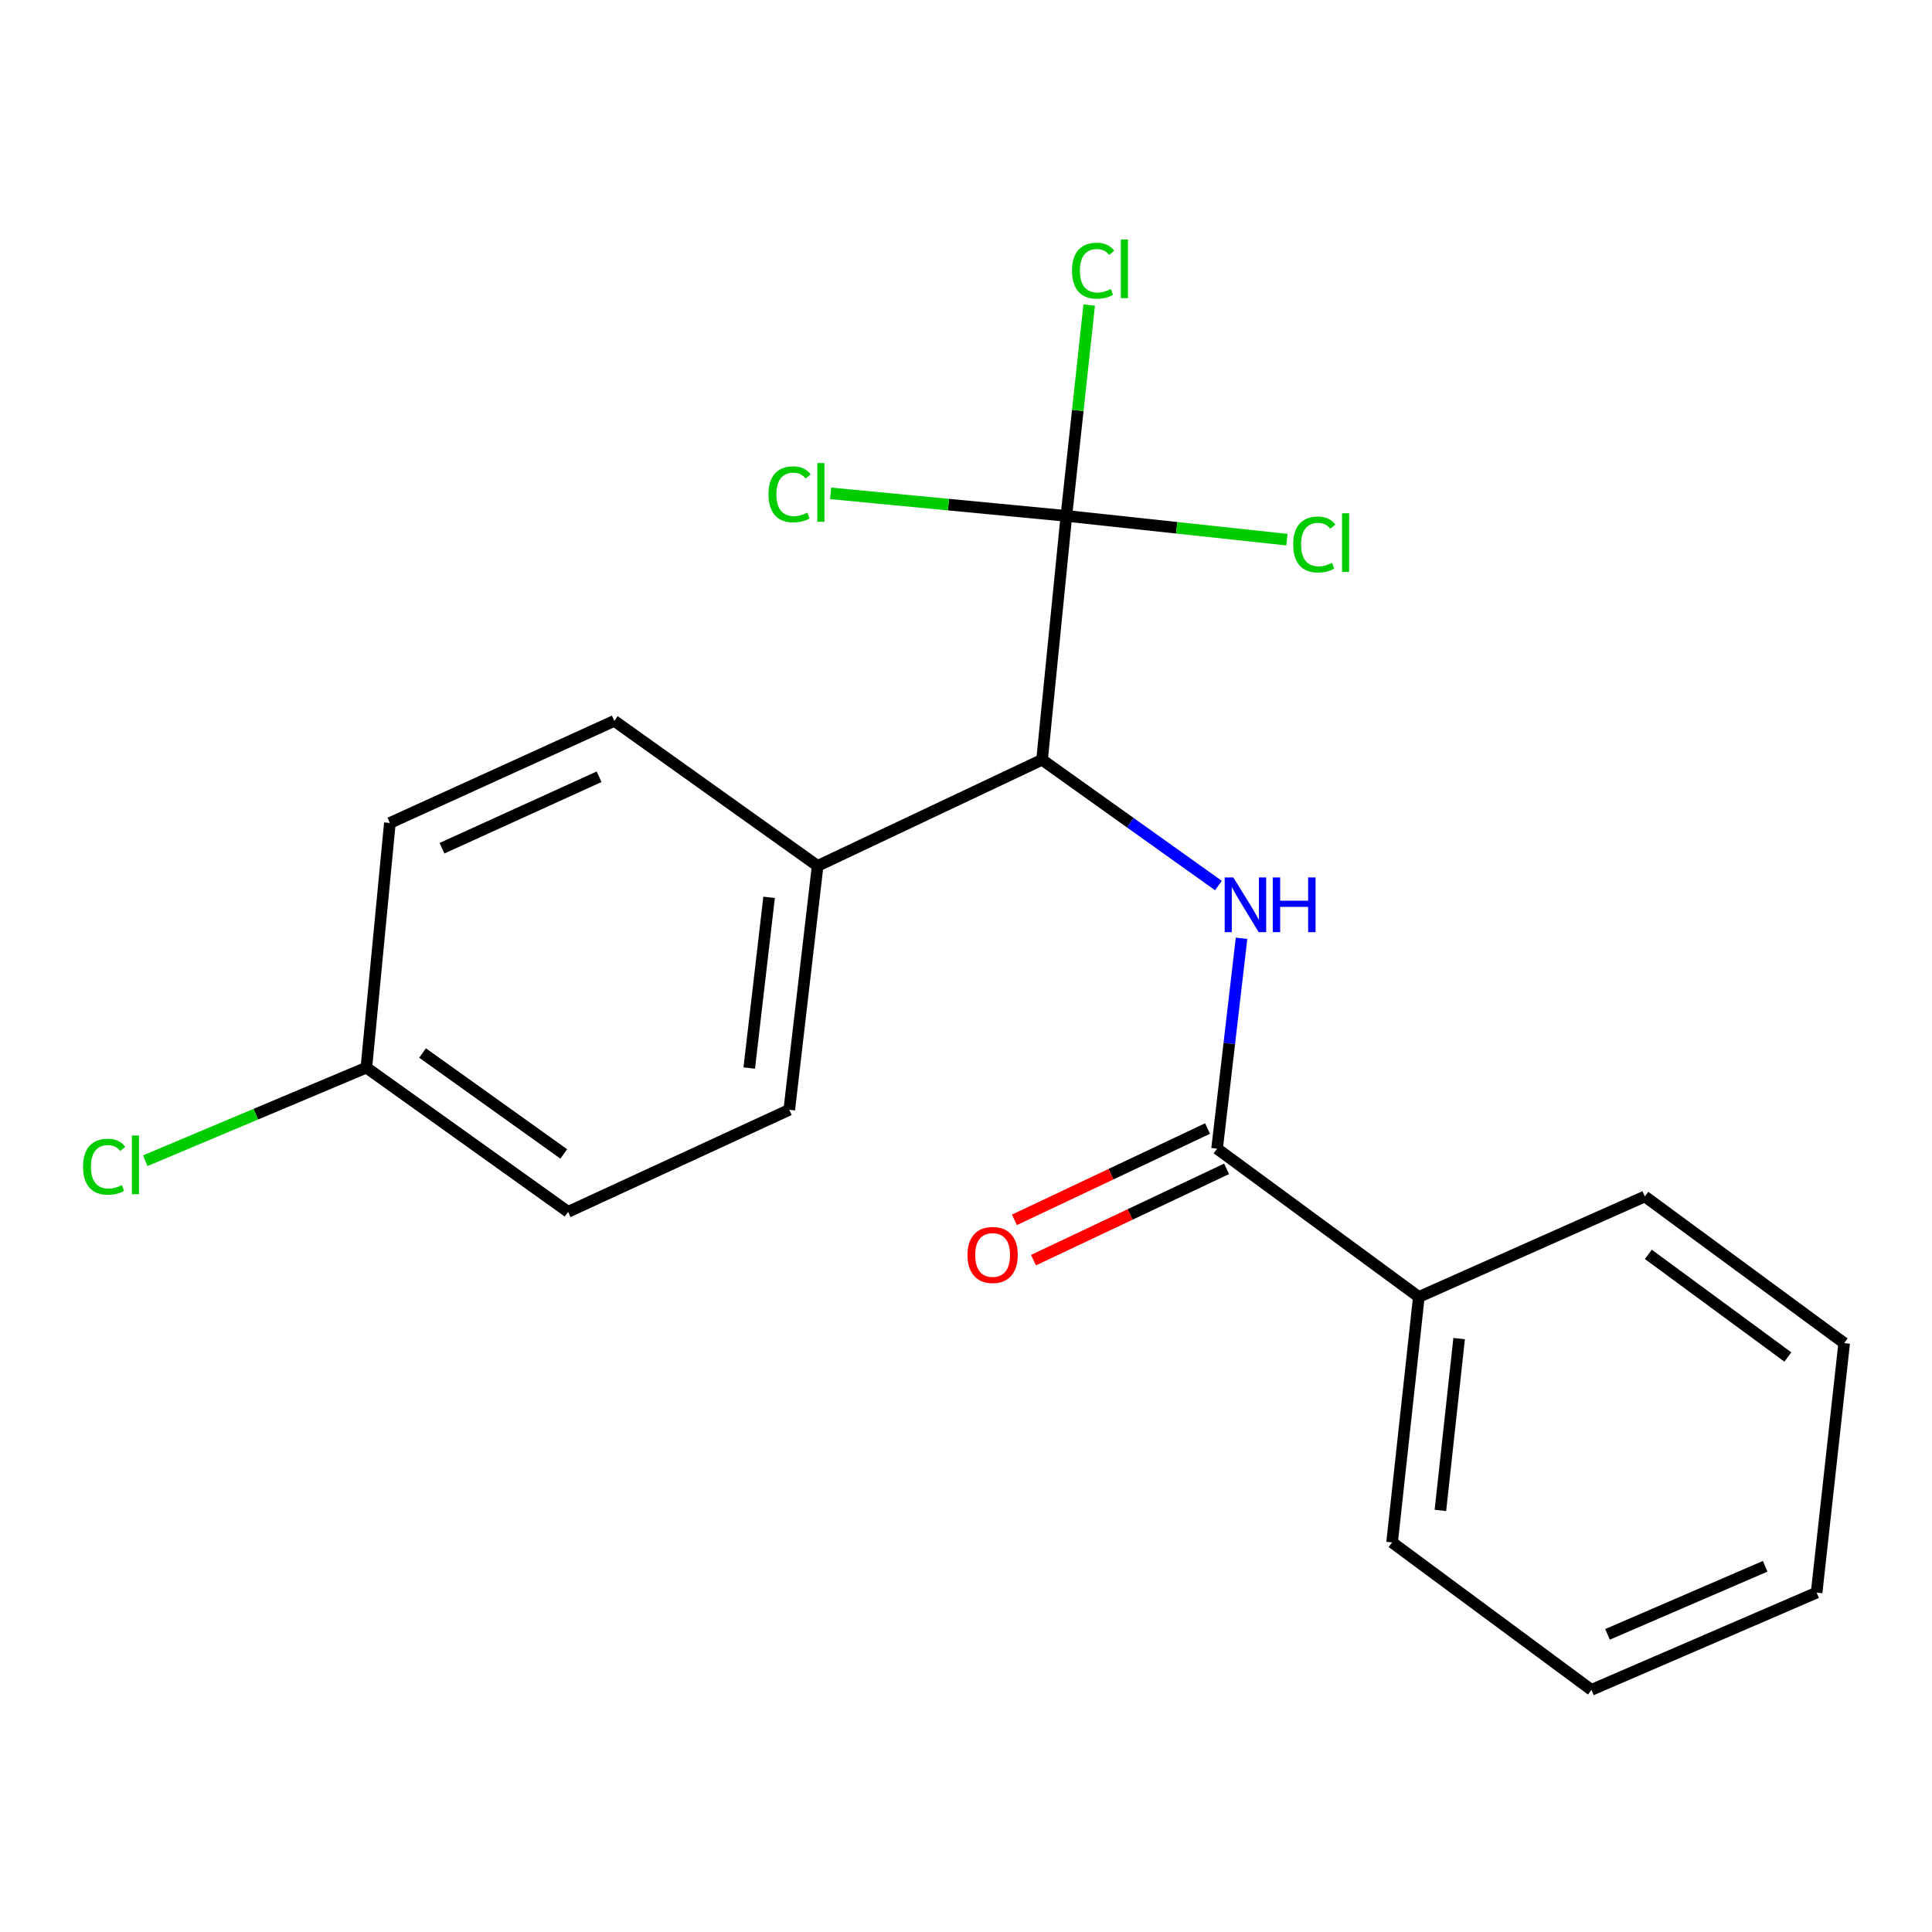 <?xml version='1.0' encoding='iso-8859-1'?>
<svg version='1.1' baseProfile='full'
              xmlns='http://www.w3.org/2000/svg'
                      xmlns:rdkit='http://www.rdkit.org/xml'
                      xmlns:xlink='http://www.w3.org/1999/xlink'
                  xml:space='preserve'
width='1000px' height='1000px' viewBox='0 0 1000 1000'>
<!-- END OF HEADER -->
<rect style='opacity:1.0;fill:#FFFFFF;stroke:none' width='1000' height='1000' x='0' y='0'> </rect>
<path class='bond-1' d='M 642.616,485.659 L 636.286,540.105' style='fill:none;fill-rule:evenodd;stroke:#0000FF;stroke-width:6px;stroke-linecap:butt;stroke-linejoin:miter;stroke-opacity:1' />
<path class='bond-1' d='M 636.286,540.105 L 629.956,594.551' style='fill:none;fill-rule:evenodd;stroke:#000000;stroke-width:6px;stroke-linecap:butt;stroke-linejoin:miter;stroke-opacity:1' />
<path class='bond-2' d='M 630.659,458.356 L 585.014,425.8' style='fill:none;fill-rule:evenodd;stroke:#0000FF;stroke-width:6px;stroke-linecap:butt;stroke-linejoin:miter;stroke-opacity:1' />
<path class='bond-2' d='M 585.014,425.8 L 539.37,393.244' style='fill:none;fill-rule:evenodd;stroke:#000000;stroke-width:6px;stroke-linecap:butt;stroke-linejoin:miter;stroke-opacity:1' />
<path class='bond-0' d='M 551.955,267.027 L 539.37,393.244' style='fill:none;fill-rule:evenodd;stroke:#000000;stroke-width:6px;stroke-linecap:butt;stroke-linejoin:miter;stroke-opacity:1' />
<path class='bond-6' d='M 551.955,267.027 L 609.041,273.18' style='fill:none;fill-rule:evenodd;stroke:#000000;stroke-width:6px;stroke-linecap:butt;stroke-linejoin:miter;stroke-opacity:1' />
<path class='bond-6' d='M 609.041,273.18 L 666.127,279.332' style='fill:none;fill-rule:evenodd;stroke:#00CC00;stroke-width:6px;stroke-linecap:butt;stroke-linejoin:miter;stroke-opacity:1' />
<path class='bond-7' d='M 551.955,267.027 L 490.94,261.193' style='fill:none;fill-rule:evenodd;stroke:#000000;stroke-width:6px;stroke-linecap:butt;stroke-linejoin:miter;stroke-opacity:1' />
<path class='bond-7' d='M 490.94,261.193 L 429.924,255.358' style='fill:none;fill-rule:evenodd;stroke:#00CC00;stroke-width:6px;stroke-linecap:butt;stroke-linejoin:miter;stroke-opacity:1' />
<path class='bond-8' d='M 551.955,267.027 L 557.861,212.458' style='fill:none;fill-rule:evenodd;stroke:#000000;stroke-width:6px;stroke-linecap:butt;stroke-linejoin:miter;stroke-opacity:1' />
<path class='bond-8' d='M 557.861,212.458 L 563.767,157.888' style='fill:none;fill-rule:evenodd;stroke:#00CC00;stroke-width:6px;stroke-linecap:butt;stroke-linejoin:miter;stroke-opacity:1' />
<path class='bond-4' d='M 625.025,584.124 L 575.048,607.756' style='fill:none;fill-rule:evenodd;stroke:#000000;stroke-width:6px;stroke-linecap:butt;stroke-linejoin:miter;stroke-opacity:1' />
<path class='bond-4' d='M 575.048,607.756 L 525.07,631.389' style='fill:none;fill-rule:evenodd;stroke:#FF0000;stroke-width:6px;stroke-linecap:butt;stroke-linejoin:miter;stroke-opacity:1' />
<path class='bond-4' d='M 634.887,604.979 L 584.909,628.612' style='fill:none;fill-rule:evenodd;stroke:#000000;stroke-width:6px;stroke-linecap:butt;stroke-linejoin:miter;stroke-opacity:1' />
<path class='bond-4' d='M 584.909,628.612 L 534.931,652.244' style='fill:none;fill-rule:evenodd;stroke:#FF0000;stroke-width:6px;stroke-linecap:butt;stroke-linejoin:miter;stroke-opacity:1' />
<path class='bond-5' d='M 629.956,594.551 L 734.385,671.296' style='fill:none;fill-rule:evenodd;stroke:#000000;stroke-width:6px;stroke-linecap:butt;stroke-linejoin:miter;stroke-opacity:1' />
<path class='bond-3' d='M 539.37,393.244 L 423.202,448.188' style='fill:none;fill-rule:evenodd;stroke:#000000;stroke-width:6px;stroke-linecap:butt;stroke-linejoin:miter;stroke-opacity:1' />
<path class='bond-9' d='M 423.202,448.188 L 408.527,574.417' style='fill:none;fill-rule:evenodd;stroke:#000000;stroke-width:6px;stroke-linecap:butt;stroke-linejoin:miter;stroke-opacity:1' />
<path class='bond-9' d='M 398.085,464.458 L 387.813,552.818' style='fill:none;fill-rule:evenodd;stroke:#000000;stroke-width:6px;stroke-linecap:butt;stroke-linejoin:miter;stroke-opacity:1' />
<path class='bond-10' d='M 423.202,448.188 L 317.966,373.122' style='fill:none;fill-rule:evenodd;stroke:#000000;stroke-width:6px;stroke-linecap:butt;stroke-linejoin:miter;stroke-opacity:1' />
<path class='bond-15' d='M 734.385,671.296 L 720.543,798.346' style='fill:none;fill-rule:evenodd;stroke:#000000;stroke-width:6px;stroke-linecap:butt;stroke-linejoin:miter;stroke-opacity:1' />
<path class='bond-15' d='M 755.242,692.852 L 745.553,781.787' style='fill:none;fill-rule:evenodd;stroke:#000000;stroke-width:6px;stroke-linecap:butt;stroke-linejoin:miter;stroke-opacity:1' />
<path class='bond-16' d='M 734.385,671.296 L 851.373,619.287' style='fill:none;fill-rule:evenodd;stroke:#000000;stroke-width:6px;stroke-linecap:butt;stroke-linejoin:miter;stroke-opacity:1' />
<path class='bond-12' d='M 408.527,574.417 L 294.05,627.246' style='fill:none;fill-rule:evenodd;stroke:#000000;stroke-width:6px;stroke-linecap:butt;stroke-linejoin:miter;stroke-opacity:1' />
<path class='bond-13' d='M 317.966,373.122 L 201.798,425.964' style='fill:none;fill-rule:evenodd;stroke:#000000;stroke-width:6px;stroke-linecap:butt;stroke-linejoin:miter;stroke-opacity:1' />
<path class='bond-13' d='M 310.093,402.047 L 228.775,439.037' style='fill:none;fill-rule:evenodd;stroke:#000000;stroke-width:6px;stroke-linecap:butt;stroke-linejoin:miter;stroke-opacity:1' />
<path class='bond-11' d='M 189.635,552.603 L 201.798,425.964' style='fill:none;fill-rule:evenodd;stroke:#000000;stroke-width:6px;stroke-linecap:butt;stroke-linejoin:miter;stroke-opacity:1' />
<path class='bond-14' d='M 189.635,552.603 L 132.413,576.692' style='fill:none;fill-rule:evenodd;stroke:#000000;stroke-width:6px;stroke-linecap:butt;stroke-linejoin:miter;stroke-opacity:1' />
<path class='bond-14' d='M 132.413,576.692 L 75.191,600.781' style='fill:none;fill-rule:evenodd;stroke:#00CC00;stroke-width:6px;stroke-linecap:butt;stroke-linejoin:miter;stroke-opacity:1' />
<path class='bond-20' d='M 189.635,552.603 L 294.05,627.246' style='fill:none;fill-rule:evenodd;stroke:#000000;stroke-width:6px;stroke-linecap:butt;stroke-linejoin:miter;stroke-opacity:1' />
<path class='bond-20' d='M 218.713,545.032 L 291.804,597.282' style='fill:none;fill-rule:evenodd;stroke:#000000;stroke-width:6px;stroke-linecap:butt;stroke-linejoin:miter;stroke-opacity:1' />
<path class='bond-18' d='M 720.543,798.346 L 823.715,874.668' style='fill:none;fill-rule:evenodd;stroke:#000000;stroke-width:6px;stroke-linecap:butt;stroke-linejoin:miter;stroke-opacity:1' />
<path class='bond-17' d='M 851.373,619.287 L 954.545,695.186' style='fill:none;fill-rule:evenodd;stroke:#000000;stroke-width:6px;stroke-linecap:butt;stroke-linejoin:miter;stroke-opacity:1' />
<path class='bond-17' d='M 853.178,649.255 L 925.399,702.384' style='fill:none;fill-rule:evenodd;stroke:#000000;stroke-width:6px;stroke-linecap:butt;stroke-linejoin:miter;stroke-opacity:1' />
<path class='bond-19' d='M 954.545,695.186 L 940.281,824.337' style='fill:none;fill-rule:evenodd;stroke:#000000;stroke-width:6px;stroke-linecap:butt;stroke-linejoin:miter;stroke-opacity:1' />
<path class='bond-21' d='M 823.715,874.668 L 940.281,824.337' style='fill:none;fill-rule:evenodd;stroke:#000000;stroke-width:6px;stroke-linecap:butt;stroke-linejoin:miter;stroke-opacity:1' />
<path class='bond-21' d='M 832.055,845.938 L 913.651,810.707' style='fill:none;fill-rule:evenodd;stroke:#000000;stroke-width:6px;stroke-linecap:butt;stroke-linejoin:miter;stroke-opacity:1' />
<path  class='atom-0' d='M 638.371 454.162
L 647.651 469.162
Q 648.571 470.642, 650.051 473.322
Q 651.531 476.002, 651.611 476.162
L 651.611 454.162
L 655.371 454.162
L 655.371 482.482
L 651.491 482.482
L 641.531 466.082
Q 640.371 464.162, 639.131 461.962
Q 637.931 459.762, 637.571 459.082
L 637.571 482.482
L 633.891 482.482
L 633.891 454.162
L 638.371 454.162
' fill='#0000FF'/>
<path  class='atom-0' d='M 658.771 454.162
L 662.611 454.162
L 662.611 466.202
L 677.091 466.202
L 677.091 454.162
L 680.931 454.162
L 680.931 482.482
L 677.091 482.482
L 677.091 469.402
L 662.611 469.402
L 662.611 482.482
L 658.771 482.482
L 658.771 454.162
' fill='#0000FF'/>
<path  class='atom-5' d='M 500.788 649.563
Q 500.788 642.763, 504.148 638.963
Q 507.508 635.163, 513.788 635.163
Q 520.068 635.163, 523.428 638.963
Q 526.788 642.763, 526.788 649.563
Q 526.788 656.443, 523.388 660.363
Q 519.988 664.243, 513.788 664.243
Q 507.548 664.243, 504.148 660.363
Q 500.788 656.483, 500.788 649.563
M 513.788 661.043
Q 518.108 661.043, 520.428 658.163
Q 522.788 655.243, 522.788 649.563
Q 522.788 644.003, 520.428 641.203
Q 518.108 638.363, 513.788 638.363
Q 509.468 638.363, 507.108 641.163
Q 504.788 643.963, 504.788 649.563
Q 504.788 655.283, 507.108 658.163
Q 509.468 661.043, 513.788 661.043
' fill='#FF0000'/>
<path  class='atom-7' d='M 669.354 281.836
Q 669.354 274.796, 672.634 271.116
Q 675.954 267.396, 682.234 267.396
Q 688.074 267.396, 691.194 271.516
L 688.554 273.676
Q 686.274 270.676, 682.234 270.676
Q 677.954 270.676, 675.674 273.556
Q 673.434 276.396, 673.434 281.836
Q 673.434 287.436, 675.754 290.316
Q 678.114 293.196, 682.674 293.196
Q 685.794 293.196, 689.434 291.316
L 690.554 294.316
Q 689.074 295.276, 686.834 295.836
Q 684.594 296.396, 682.114 296.396
Q 675.954 296.396, 672.634 292.636
Q 669.354 288.876, 669.354 281.836
' fill='#00CC00'/>
<path  class='atom-7' d='M 694.634 265.676
L 698.314 265.676
L 698.314 296.036
L 694.634 296.036
L 694.634 265.676
' fill='#00CC00'/>
<path  class='atom-8' d='M 397.773 255.857
Q 397.773 248.817, 401.053 245.137
Q 404.373 241.417, 410.653 241.417
Q 416.493 241.417, 419.613 245.537
L 416.973 247.697
Q 414.693 244.697, 410.653 244.697
Q 406.373 244.697, 404.093 247.577
Q 401.853 250.417, 401.853 255.857
Q 401.853 261.457, 404.173 264.337
Q 406.533 267.217, 411.093 267.217
Q 414.213 267.217, 417.853 265.337
L 418.973 268.337
Q 417.493 269.297, 415.253 269.857
Q 413.013 270.417, 410.533 270.417
Q 404.373 270.417, 401.053 266.657
Q 397.773 262.897, 397.773 255.857
' fill='#00CC00'/>
<path  class='atom-8' d='M 423.053 239.697
L 426.733 239.697
L 426.733 270.057
L 423.053 270.057
L 423.053 239.697
' fill='#00CC00'/>
<path  class='atom-9' d='M 554.877 140.112
Q 554.877 133.072, 558.157 129.392
Q 561.477 125.672, 567.757 125.672
Q 573.597 125.672, 576.717 129.792
L 574.077 131.952
Q 571.797 128.952, 567.757 128.952
Q 563.477 128.952, 561.197 131.832
Q 558.957 134.672, 558.957 140.112
Q 558.957 145.712, 561.277 148.592
Q 563.637 151.472, 568.197 151.472
Q 571.317 151.472, 574.957 149.592
L 576.077 152.592
Q 574.597 153.552, 572.357 154.112
Q 570.117 154.672, 567.637 154.672
Q 561.477 154.672, 558.157 150.912
Q 554.877 147.152, 554.877 140.112
' fill='#00CC00'/>
<path  class='atom-9' d='M 580.157 123.952
L 583.837 123.952
L 583.837 154.312
L 580.157 154.312
L 580.157 123.952
' fill='#00CC00'/>
<path  class='atom-15' d='M 42.989 603.901
Q 42.989 596.861, 46.269 593.181
Q 49.589 589.461, 55.869 589.461
Q 61.709 589.461, 64.829 593.581
L 62.189 595.741
Q 59.909 592.741, 55.869 592.741
Q 51.589 592.741, 49.309 595.621
Q 47.069 598.461, 47.069 603.901
Q 47.069 609.501, 49.389 612.381
Q 51.749 615.261, 56.309 615.261
Q 59.429 615.261, 63.069 613.381
L 64.189 616.381
Q 62.709 617.341, 60.469 617.901
Q 58.229 618.461, 55.749 618.461
Q 49.589 618.461, 46.269 614.701
Q 42.989 610.941, 42.989 603.901
' fill='#00CC00'/>
<path  class='atom-15' d='M 68.269 587.741
L 71.949 587.741
L 71.949 618.101
L 68.269 618.101
L 68.269 587.741
' fill='#00CC00'/>
</svg>
